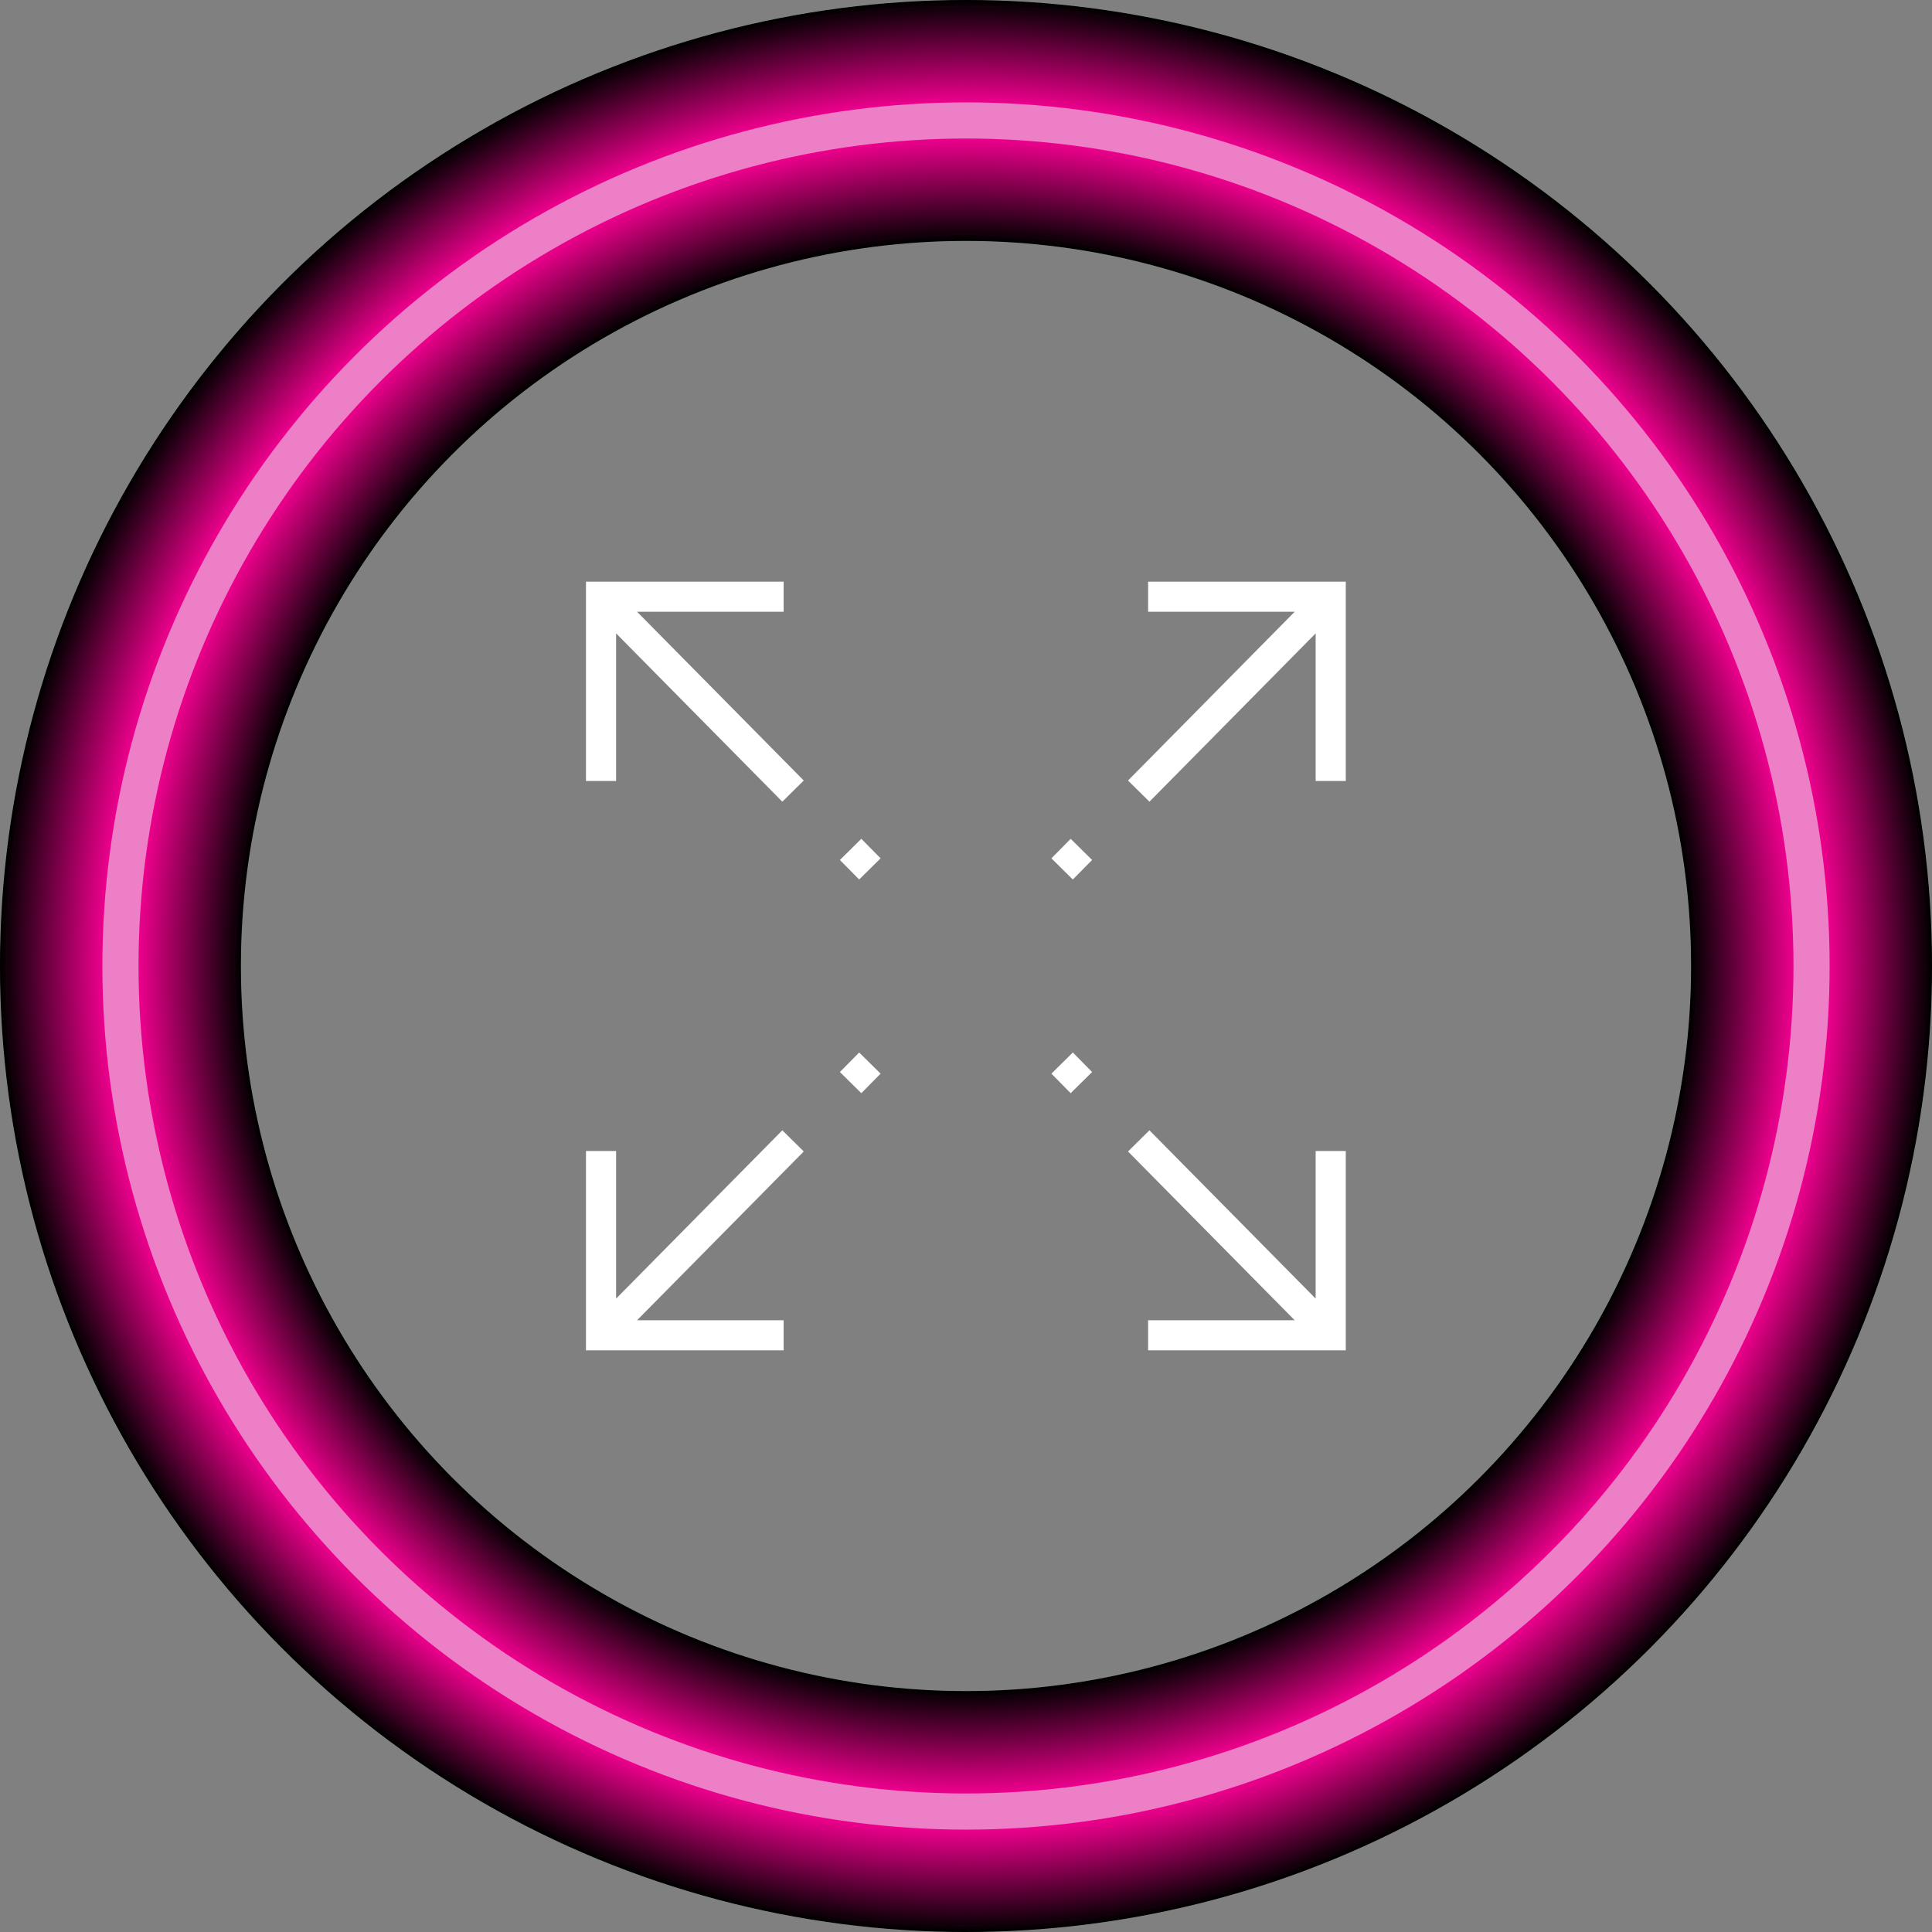 <?xml version="1.0" encoding="UTF-8"?>
<svg id="Layer_1" xmlns="http://www.w3.org/2000/svg" version="1.1" viewBox="0 0 80.2 80.2">
  <rect x="0" y="0" width="80.2" height="80.2" fill="#808080" stroke="none"/>
  <!-- Generator: Adobe Illustrator 29.1.0, SVG Export Plug-In . SVG Version: 2.1.0 Build 142)  -->
  <defs>
    <style>
      .st0 {
        stroke: #580034;
        stroke-width: 6.84px;
      }

      .st0, .st1, .st2, .st3, .st4, .st5, .st6, .st7, .st8, .st9, .st10, .st11, .st12, .st13, .st14, .st15, .st16, .st17, .st18, .st19, .st20, .st21, .st22, .st23, .st24, .st25, .st26, .st27, .st28, .st29, .st30, .st31, .st32, .st33, .st34, .st35, .st36, .st37, .st38, .st39, .st40, .st41, .st42, .st43, .st44, .st45, .st46, .st47, .st48, .st49, .st50, .st51, .st52, .st53, .st54, .st55, .st56, .st57, .st58, .st59, .st60, .st61, .st62, .st63, .st64, .st65, .st66, .st67, .st68, .st69, .st70, .st71, .st72, .st73, .st74, .st75, .st76, .st77, .st78, .st79, .st80, .st81, .st82, .st83, .st84, .st85, .st86, .st87, .st88, .st89, .st90, .st91, .st92, .st93, .st94, .st95, .st96, .st97, .st98, .st99, .st100, .st101, .st102, .st103, .st104, .st105, .st106, .st107, .st108, .st109, .st110, .st111, .st112, .st113, .st114, .st115, .st116, .st117, .st118, .st119, .st120, .st121, .st122, .st123, .st124, .st125, .st126, .st127, .st128, .st129, .st130, .st131, .st132, .st133, .st134, .st135, .st136, .st137, .st138, .st139, .st140, .st141, .st142, .st143, .st144, .st145, .st146, .st147, .st148, .st149, .st150, .st151, .st152, .st153, .st154, .st155, .st156, .st157, .st158, .st159, .st160, .st161, .st162, .st163, .st164, .st165, .st166, .st167, .st168, .st169, .st170, .st171, .st172, .st173, .st174, .st175, .st176, .st177, .st178, .st179, .st180, .st181, .st182, .st183, .st184, .st185, .st186, .st187, .st188, .st189, .st190, .st191, .st192, .st193, .st194, .st195, .st196, .st197, .st198, .st199, .st200, .st201, .st202, .st203, .st204, .st205, .st206, .st207, .st208, .st209, .st210, .st211, .st212, .st213, .st214, .st215, .st216, .st217, .st218, .st219, .st220, .st221, .st222, .st223, .st224, .st225, .st226, .st227, .st228, .st229, .st230, .st231, .st232, .st233, .st234, .st235, .st236, .st237, .st238, .st239 {
        fill: none;
      }

      .st0, .st1, .st2, .st3, .st4, .st5, .st6, .st7, .st8, .st9, .st10, .st11, .st12, .st13, .st14, .st15, .st16, .st17, .st18, .st19, .st20, .st21, .st22, .st23, .st26, .st27, .st28, .st29, .st30, .st31, .st32, .st33, .st34, .st35, .st36, .st37, .st38, .st39, .st40, .st41, .st42, .st43, .st44, .st45, .st46, .st47, .st48, .st49, .st50, .st51, .st52, .st53, .st54, .st55, .st56, .st57, .st58, .st59, .st60, .st61, .st62, .st63, .st64, .st65, .st66, .st67, .st68, .st69, .st70, .st71, .st72, .st73, .st74, .st76, .st77, .st78, .st79, .st80, .st81, .st82, .st83, .st84, .st85, .st86, .st87, .st88, .st89, .st90, .st91, .st92, .st93, .st94, .st95, .st96, .st97, .st98, .st99, .st100, .st101, .st102, .st103, .st104, .st105, .st106, .st107, .st108, .st109, .st110, .st111, .st112, .st113, .st114, .st115, .st116, .st117, .st118, .st119, .st120, .st121, .st122, .st123, .st124, .st125, .st126, .st127, .st128, .st129, .st130, .st131, .st132, .st133, .st134, .st135, .st136, .st137, .st138, .st139, .st140, .st141, .st142, .st143, .st144, .st145, .st146, .st147, .st148, .st149, .st150, .st151, .st152, .st153, .st154, .st155, .st156, .st157, .st158, .st159, .st160, .st161, .st162, .st163, .st164, .st165, .st166, .st167, .st168, .st169, .st170, .st171, .st172, .st173, .st174, .st175, .st176, .st177, .st178, .st179, .st180, .st181, .st182, .st183, .st184, .st185, .st186, .st187, .st188, .st189, .st190, .st191, .st192, .st193, .st194, .st195, .st196, .st197, .st198, .st199, .st200, .st201, .st202, .st203, .st204, .st205, .st207, .st208, .st209, .st210, .st211, .st212, .st213, .st214, .st215, .st216, .st217, .st218, .st219, .st220, .st221, .st222, .st223, .st224, .st225, .st226, .st227, .st228, .st229, .st230, .st231, .st232, .st233, .st234, .st235, .st236, .st237, .st238, .st239 {
        stroke-miterlimit: 10;
      }

      .st1 {
        stroke: #7a0048;
        stroke-width: 5.62px;
      }

      .st2 {
        stroke: #4a002c;
        stroke-width: 7.35px;
      }

      .st3 {
        stroke: #c80076;
        stroke-width: 2.83px;
      }

      .st4 {
        stroke: #440028;
        stroke-width: 7.56px;
      }

      .st5 {
        stroke: #240015;
        stroke-width: 8.71px;
      }

      .st6 {
        stroke: #4f002f;
        stroke-width: 7.17px;
      }

      .st7 {
        stroke: #80004c;
        stroke-width: 5.41px;
      }

      .st8 {
        stroke: #ed008c;
      }

      .st8, .st56 {
        stroke-width: 1.5px;
      }

      .st9 {
        stroke: #50002f;
        stroke-width: 7.13px;
      }

      .st10 {
        stroke: #81004c;
        stroke-width: 5.37px;
      }

      .st11 {
        stroke: #67003d;
        stroke-width: 6.31px;
      }

      .st12 {
        stroke: #530031;
        stroke-width: 7.02px;
      }

      .st13 {
        stroke: #9f005e;
        stroke-width: 4.3px;
      }

      .st14 {
        stroke: #4b002c;
        stroke-width: 7.31px;
      }

      .st15 {
        stroke: #9e005d;
        stroke-width: 4.33px;
      }

      .st16 {
        stroke: #e00084;
        stroke-width: 1.97px;
      }

      .st17 {
        stroke: #9b005c;
        stroke-width: 4.44px;
      }

      .st18 {
        stroke: #2f001c;
        stroke-width: 8.31px;
      }

      .st19 {
        stroke: #bd0070;
        stroke-width: 3.22px;
      }

      .st20 {
        stroke: #b6006c;
        stroke-width: 3.47px;
      }

      .st21 {
        stroke: #450029;
        stroke-width: 7.53px;
      }

      .st22 {
        stroke: #0c0007;
        stroke-width: 9.57px;
      }

      .st23 {
        stroke: #e80089;
        stroke-width: 1.68px;
      }

      .st24 {
        stroke: #16000d;
        stroke-width: 9.21px;
      }

      .st24, .st25, .st75, .st206 {
        stroke-miterlimit: 10;
      }

      .st25 {
        stroke: #080005;
        stroke-width: 9.71px;
      }

      .st26 {
        stroke: #11000a;
        stroke-width: 9.39px;
      }

      .st27 {
        stroke: #2d001b;
        stroke-width: 8.39px;
      }

      .st28 {
        stroke: #8f0054;
        stroke-width: 4.87px;
      }

      .st29 {
        stroke: #6d0040;
        stroke-width: 6.09px;
      }

      .st30 {
        stroke: #83004d;
        stroke-width: 5.3px;
      }

      .st31 {
        stroke: #230015;
        stroke-width: 8.74px;
      }

      .st32 {
        stroke: #250016;
        stroke-width: 8.67px;
      }

      .st33 {
        stroke: #a30060;
        stroke-width: 4.15px;
      }

      .st34 {
        stroke: #e40087;
        stroke-width: 1.82px;
      }

      .st35 {
        stroke: #ca0077;
        stroke-width: 2.76px;
      }

      .st36 {
        stroke: #3c0023;
        stroke-width: 7.85px;
      }

      .st37 {
        stroke: #68003d;
        stroke-width: 6.27px;
      }

      .st38 {
        stroke: #48002b;
        stroke-width: 7.42px;
      }

      .st39 {
        stroke: #d6007e;
        stroke-width: 2.32px;
      }

      .st40 {
        stroke: #c50074;
        stroke-width: 2.93px;
      }

      .st41 {
        stroke: #0d0008;
        stroke-width: 9.53px;
      }

      .st42 {
        stroke: #35001f;
        stroke-width: 8.1px;
      }

      .st43 {
        stroke: #960059;
        stroke-width: 4.62px;
      }

      .st44 {
        stroke: #070004;
        stroke-width: 9.75px;
      }

      .st45 {
        stroke: #ac0066;
        stroke-width: 3.83px;
      }

      .st46 {
        stroke: #6c0040;
        stroke-width: 6.13px;
      }

      .st47 {
        stroke: #82004d;
        stroke-width: 5.34px;
      }

      .st48 {
        stroke: #610039;
        stroke-width: 6.52px;
      }

      .st49 {
        stroke-width: 9px;
      }

      .st49, .st53 {
        stroke: #1c0011;
      }

      .st50 {
        stroke: #2e001b;
        stroke-width: 8.35px;
      }

      .st51 {
        stroke: #890051;
        stroke-width: 5.09px;
      }

      .st52 {
        stroke: #ec008b;
        stroke-width: 1.54px;
      }

      .st53 {
        stroke-width: 9.5px;
      }

      .st54 {
        stroke: #b20069;
        stroke-width: 3.62px;
      }

      .st55 {
        stroke: #9a005b;
        stroke-width: 4.48px;
      }

      .st56 {
        stroke: #ed7fc7;
      }

      .st57 {
        stroke: #8c0053;
        stroke-width: 4.98px;
      }

      .st58 {
        stroke: #8a0052;
        stroke-width: 5.05px;
      }

      .st59 {
        stroke: #7d004a;
        stroke-width: 5.52px;
      }

      .st60 {
        stroke: #220014;
        stroke-width: 8.78px;
      }

      .st61 {
        stroke: #3b0023;
        stroke-width: 7.88px;
      }

      .st62 {
        stroke: #a20060;
        stroke-width: 4.19px;
      }

      .st63 {
        stroke: #da0081;
        stroke-width: 2.18px;
      }

      .st64 {
        stroke: #a0005f;
        stroke-width: 4.26px;
      }

      .st65 {
        stroke: #d90080;
        stroke-width: 2.22px;
      }

      .st66 {
        stroke: #13000b;
        stroke-width: 9.32px;
      }

      .st67 {
        stroke: #720043;
        stroke-width: 5.91px;
      }

      .st68 {
        stroke: #380021;
        stroke-width: 7.99px;
      }

      .st69 {
        stroke: #a40061;
        stroke-width: 4.12px;
      }

      .st70 {
        stroke: #360020;
        stroke-width: 8.06px;
      }

      .st71 {
        stroke: #510030;
        stroke-width: 7.09px;
      }

      .st72 {
        stroke: #c30073;
        stroke-width: 3.01px;
      }

      .st73 {
        stroke: #5c0036;
        stroke-width: 6.7px;
      }

      .st74 {
        stroke: #1d0011;
        stroke-width: 8.96px;
      }

      .st75 {
        stroke: #0b0006;
        stroke-width: 9.61px;
      }

      .st76 {
        stroke: #ad0066;
        stroke-width: 3.8px;
      }

      .st77 {
        stroke: #d0007b;
        stroke-width: 2.54px;
      }

      .st78 {
        stroke: #bf0071;
        stroke-width: 3.15px;
      }

      .st79 {
        stroke: #010001;
        stroke-width: 9.96px;
      }

      .st80 {
        stroke: #ab0065;
        stroke-width: 3.87px;
      }

      .st81 {
        stroke: #5a0035;
        stroke-width: 6.77px;
      }

      .st82 {
        stroke: #ba006e;
        stroke-width: 3.33px;
      }

      .st83 {
        stroke: #de0083;
        stroke-width: 2.04px;
      }

      .st84 {
        stroke: #040002;
        stroke-width: 9.86px;
      }

      .st85 {
        stroke: #3f0025;
        stroke-width: 7.74px;
      }

      .st86 {
        stroke: #2c001a;
        stroke-width: 8.42px;
      }

      .st87 {
        stroke: #c60075;
        stroke-width: 2.9px;
      }

      .st88 {
        stroke: #b8006d;
        stroke-width: 3.4px;
      }

      .st89 {
        stroke: #290018;
        stroke-width: 8.53px;
      }

      .st90 {
        stroke: #2b0019;
        stroke-width: 8.46px;
      }

      .st91 {
        stroke: #c20073;
        stroke-width: 3.04px;
      }

      .st92 {
        stroke: #b7006c;
        stroke-width: 3.44px;
      }

      .st93 {
        stroke: #940057;
        stroke-width: 4.69px;
      }

      .st94 {
        stroke: #d7007f;
        stroke-width: 2.29px;
      }

      .st95 {
        stroke: #a90064;
        stroke-width: 3.94px;
      }

      .st96 {
        stroke: #4d002d;
        stroke-width: 7.24px;
      }

      .st97 {
        stroke: #69003e;
        stroke-width: 6.23px;
      }

      .st98 {
        stroke: #b00068;
        stroke-width: 3.69px;
      }

      .st99 {
        stroke: #370020;
        stroke-width: 8.03px;
      }

      .st100 {
        stroke: #1b0010;
        stroke-width: 9.03px;
      }

      .st101 {
        stroke: #090005;
        stroke-width: 9.68px;
      }

      .st102 {
        stroke: #15000c;
        stroke-width: 9.25px;
      }

      .st103 {
        stroke: #ea008a;
        stroke-width: 1.61px;
      }

      .st104 {
        stroke: #34001f;
        stroke-width: 8.14px;
      }

      .st105 {
        stroke: #47002a;
        stroke-width: 7.45px;
      }

      .st106 {
        stroke: #2a0019;
        stroke-width: 8.49px;
      }

      .st107 {
        stroke: #e60088;
        stroke-width: 1.75px;
      }

      .st108 {
        stroke: #6a003f;
        stroke-width: 6.2px;
      }

      .st109 {
        stroke: #bb006e;
        stroke-width: 3.29px;
      }

      .st110 {
        stroke: #cd0079;
        stroke-width: 2.65px;
      }

      .st111 {
        stroke: #d2007c;
        stroke-width: 2.47px;
      }

      .st112 {
        stroke: #740045;
        stroke-width: 5.84px;
      }

      .st113 {
        stroke: #7b0049;
        stroke-width: 5.59px;
      }

      .st114 {
        stroke: #6e0041;
        stroke-width: 6.05px;
      }

      .st115 {
        stroke: #3e0025;
        stroke-width: 7.78px;
      }

      .st116 {
        stroke: #ce007a;
        stroke-width: 2.61px;
      }

      .st117 {
        stroke: #260016;
        stroke-width: 8.64px;
      }

      .st118 {
        stroke: #d3007d;
        stroke-width: 2.43px;
      }

      .st119 {
        stroke: #c40074;
        stroke-width: 2.97px;
      }

      .st120 {
        stroke: #e50087;
        stroke-width: 1.79px;
      }

      .st121 {
        stroke: #64003b;
        stroke-width: 6.41px;
      }

      .st122 {
        stroke: #710043;
        stroke-width: 5.95px;
      }

      .st123 {
        stroke: #9c005c;
        stroke-width: 4.41px;
      }

      .st124 {
        stroke: #6b003f;
        stroke-width: 6.16px;
      }

      .st125 {
        stroke: #060004;
        stroke-width: 9.78px;
      }

      .st126 {
        stroke: #49002b;
        stroke-width: 7.38px;
      }

      .st127 {
        stroke: #fff;
        stroke-width: 1.25px;
      }

      .st128 {
        stroke: #dd0083;
        stroke-width: 2.07px;
      }

      .st129 {
        stroke: #970059;
        stroke-width: 4.58px;
      }

      .st130 {
        stroke: #1e0012;
        stroke-width: 8.92px;
      }

      .st131 {
        stroke: #84004e;
        stroke-width: 5.27px;
      }

      .st132 {
        stroke: #c10072;
        stroke-width: 3.08px;
      }

      .st133 {
        stroke: #e9008a;
        stroke-width: 1.64px;
      }

      .st134 {
        stroke: #270017;
        stroke-width: 8.6px;
      }

      .st135 {
        stroke: #7e004a;
        stroke-width: 5.48px;
      }

      .st136 {
        stroke: #390022;
        stroke-width: 7.96px;
      }

      .st137 {
        stroke: #33001e;
        stroke-width: 8.17px;
      }

      .st138 {
        stroke: #af0067;
        stroke-width: 3.72px;
      }

      .st139 {
        stroke: #17000e;
        stroke-width: 9.18px;
      }

      .st140 {
        stroke: #020001;
        stroke-width: 9.93px;
      }

      .st141 {
        stroke: #5f0038;
        stroke-width: 6.59px;
      }

      .st142 {
        stroke: #b10069;
        stroke-width: 3.65px;
      }

      .st143 {
        stroke: #770046;
        stroke-width: 5.73px;
      }

      .st144 {
        stroke: #030002;
        stroke-width: 9.89px;
      }

      .st145 {
        stroke: #98005a;
        stroke-width: 4.55px;
      }

      .st146 {
        stroke: #19000f;
        stroke-width: 9.1px;
      }

      .st147 {
        stroke: #62003a;
        stroke-width: 6.49px;
      }

      .st148 {
        stroke: #1a000f;
        stroke-width: 9.07px;
      }

      .st149 {
        stroke: #7c0049;
        stroke-width: 5.55px;
      }

      .st150 {
        stroke: #200013;
        stroke-width: 8.85px;
      }

      .st151 {
        stroke: #550032;
        stroke-width: 6.95px;
      }

      .st152 {
        stroke: #4c002d;
        stroke-width: 7.27px;
      }

      .st153 {
        stroke: #a60062;
        stroke-width: 4.05px;
      }

      .st154 {
        stroke: #460029;
        stroke-width: 7.49px;
      }

      .st155 {
        stroke: #cc0079;
        stroke-width: 2.68px;
      }

      .st156 {
        stroke: #be0070;
        stroke-width: 3.19px;
      }

      .st157 {
        stroke: #870050;
        stroke-width: 5.16px;
      }

      .st158 {
        stroke: #d5007e;
        stroke-width: 2.36px;
      }

      .st159 {
        stroke: #950058;
        stroke-width: 4.66px;
      }

      .st160 {
        stroke: #ae0067;
        stroke-width: 3.76px;
      }

      .st161 {
        stroke: #df0084;
        stroke-width: 2px;
      }

      .st162 {
        stroke: #e70088;
        stroke-width: 1.72px;
      }

      .st163 {
        stroke: #8d0053;
        stroke-width: 4.94px;
      }

      .st164 {
        stroke: #30001c;
        stroke-width: 8.28px;
      }

      .st165 {
        stroke: #0a0006;
        stroke-width: 9.64px;
      }

      .st166 {
        stroke: #790047;
        stroke-width: 5.66px;
      }

      .st167 {
        stroke: #eb008b;
        stroke-width: 1.57px;
      }

      .st168 {
        stroke: #a50061;
        stroke-width: 4.08px;
      }

      .st169 {
        stroke: #65003c;
        stroke-width: 6.38px;
      }

      .st170 {
        stroke: #930057;
        stroke-width: 4.73px;
      }

      .st171 {
        stroke: #400026;
        stroke-width: 7.7px;
      }

      .st172 {
        stroke: #430028;
        stroke-width: 7.6px;
      }

      .st173 {
        stroke: #210013;
        stroke-width: 8.82px;
      }

      .st174 {
        stroke: #c70076;
        stroke-width: 2.86px;
      }

      .st175 {
        stroke: #600039;
        stroke-width: 6.56px;
      }

      .st176 {
        stroke: #e10085;
        stroke-width: 1.93px;
      }

      .st177 {
        stroke: #880050;
        stroke-width: 5.12px;
      }

      .st178 {
        stroke: #9d005d;
        stroke-width: 4.37px;
      }

      .st179 {
        stroke: #420027;
        stroke-width: 7.63px;
      }

      .st180 {
        stroke: #cf007a;
        stroke-width: 2.58px;
      }

      .st181 {
        stroke: #18000e;
        stroke-width: 9.14px;
      }

      .st182 {
        stroke: #b9006d;
        stroke-width: 3.36px;
      }

      .st183 {
        stroke: #3d0024;
        stroke-width: 7.81px;
      }

      .st184 {
        stroke: #31001d;
        stroke-width: 8.24px;
      }

      .st185 {
        stroke: #99005a;
        stroke-width: 4.51px;
      }

      .st186 {
        stroke: #14000c;
        stroke-width: 9.28px;
      }

      .st187 {
        stroke: #86004f;
        stroke-width: 5.19px;
      }

      .st188 {
        stroke: #aa0064;
        stroke-width: 3.9px;
      }

      .st189 {
        stroke: #000;
        stroke-width: 10px;
      }

      .st190 {
        stroke: #32001e;
        stroke-width: 8.21px;
      }

      .st191 {
        stroke: #5b0036;
        stroke-width: 6.74px;
      }

      .st192 {
        stroke: #760046;
        stroke-width: 5.77px;
      }

      .st193 {
        stroke: #db0081;
        stroke-width: 2.15px;
      }

      .st194 {
        stroke: #570033;
        stroke-width: 6.88px;
      }

      .st195 {
        stroke: #b3006a;
        stroke-width: 3.58px;
      }

      .st196 {
        stroke: #920056;
        stroke-width: 4.76px;
      }

      .st197 {
        stroke: #a1005f;
        stroke-width: 4.23px;
      }

      .st198 {
        stroke: #910056;
        stroke-width: 4.8px;
      }

      .st199 {
        stroke: #1f0012;
        stroke-width: 8.89px;
      }

      .st200 {
        stroke: #a70063;
        stroke-width: 4.01px;
      }

      .st201 {
        stroke: #cb0078;
        stroke-width: 2.72px;
      }

      .st202 {
        stroke: #12000b;
        stroke-width: 9.35px;
      }

      .st203 {
        stroke: #d4007d;
        stroke-width: 2.4px;
      }

      .st204 {
        stroke: #900055;
        stroke-width: 4.84px;
      }

      .st205 {
        stroke: #63003a;
        stroke-width: 6.45px;
      }

      .st206 {
        stroke: #280018;
        stroke-width: 8.57px;
      }

      .st207 {
        stroke: #d80080;
        stroke-width: 2.25px;
      }

      .st208 {
        stroke: #100009;
        stroke-width: 9.43px;
      }

      .st209 {
        stroke: #b5006b;
        stroke-width: 3.51px;
      }

      .st210 {
        stroke: #5d0037;
        stroke-width: 6.66px;
      }

      .st211 {
        stroke: #e20086;
        stroke-width: 1.89px;
      }

      .st212 {
        stroke: #4e002e;
        stroke-width: 7.2px;
      }

      .st213 {
        stroke: #6f0042;
        stroke-width: 6.02px;
      }

      .st214 {
        stroke: #3a0022;
        stroke-width: 7.92px;
      }

      .st215 {
        stroke: #bc006f;
        stroke-width: 3.26px;
      }

      .st216 {
        stroke: #5e0038;
        stroke-width: 6.63px;
      }

      .st217 {
        stroke: #560033;
        stroke-width: 6.92px;
      }

      .st218 {
        stroke: #c00071;
        stroke-width: 3.11px;
      }

      .st219 {
        stroke: #8e0054;
        stroke-width: 4.91px;
      }

      .st220 {
        stroke: #a80063;
        stroke-width: 3.97px;
      }

      .st221 {
        stroke: #780047;
        stroke-width: 5.7px;
      }

      .st222 {
        stroke: #520030;
        stroke-width: 7.06px;
      }

      .st223 {
        stroke: #c90077;
        stroke-width: 2.79px;
      }

      .st224 {
        stroke: #700042;
        stroke-width: 5.98px;
      }

      .st225 {
        stroke: #7f004b;
        stroke-width: 5.45px;
      }

      .st226 {
        stroke: #85004f;
        stroke-width: 5.23px;
      }

      .st227 {
        stroke: #dc0082;
        stroke-width: 2.11px;
      }

      .st228 {
        stroke: #d1007b;
        stroke-width: 2.5px;
      }

      .st229 {
        stroke: #0f0009;
        stroke-width: 9.46px;
      }

      .st230 {
        stroke: #730044;
        stroke-width: 5.88px;
      }

      .st231 {
        stroke: #750045;
        stroke-width: 5.8px;
      }

      .st232 {
        stroke: #b4006a;
        stroke-width: 3.54px;
      }

      .st233 {
        stroke: #050003;
        stroke-width: 9.82px;
      }

      .st234 {
        stroke: #66003c;
        stroke-width: 6.34px;
      }

      .st235 {
        stroke: #8b0052;
        stroke-width: 5.01px;
      }

      .st236 {
        stroke: #540032;
        stroke-width: 6.99px;
      }

      .st237 {
        stroke: #e30086;
        stroke-width: 1.86px;
      }

      .st238 {
        stroke: #410026;
        stroke-width: 7.67px;
      }

      .st239 {
        stroke: #590035;
        stroke-width: 6.81px;
      }
    </style>
  </defs>
  <path class="st127" d="M32.53,24.77h-7.58v7.65M36.11,36.07l-.8-.81M32.92,32.84l-7.97-8.07M47.66,24.77h7.58v7.65M44.09,36.07l.8-.81M47.27,32.84l7.97-8.07M32.53,55.43h-7.58v-7.65M36.11,44.13l-.8.81M32.92,47.36l-7.97,8.07M47.66,55.43h7.58v-7.65M44.09,44.13l.8.81M47.27,47.36l7.97,8.07"/>
  <g>
    <circle class="st189" cx="40.1" cy="40.1" r="35.1"/>
    <circle class="st79" cx="40.1" cy="40.1" r="35.1"/>
    <circle class="st140" cx="40.1" cy="40.1" r="35.1"/>
    <circle class="st144" cx="40.1" cy="40.1" r="35.1"/>
    <circle class="st84" cx="40.1" cy="40.1" r="35.1"/>
    <circle class="st233" cx="40.1" cy="40.1" r="35.1"/>
    <circle class="st125" cx="40.1" cy="40.1" r="35.1"/>
    <circle class="st44" cx="40.1" cy="40.1" r="35.1"/>
    <circle class="st25" cx="40.1" cy="40.1" r="35.1"/>
    <circle class="st101" cx="40.1" cy="40.1" r="35.1"/>
    <circle class="st165" cx="40.1" cy="40.1" r="35.1"/>
    <circle class="st75" cx="40.1" cy="40.1" r="35.1"/>
    <circle class="st22" cx="40.1" cy="40.1" r="35.1"/>
    <circle class="st41" cx="40.1" cy="40.1" r="35.1"/>
    <circle class="st53" cx="40.1" cy="40.1" r="35.1"/>
    <circle class="st229" cx="40.1" cy="40.1" r="35.1"/>
    <circle class="st208" cx="40.1" cy="40.1" r="35.1"/>
    <circle class="st26" cx="40.1" cy="40.1" r="35.1"/>
    <circle class="st202" cx="40.1" cy="40.1" r="35.1"/>
    <circle class="st66" cx="40.1" cy="40.1" r="35.1"/>
    <circle class="st186" cx="40.1" cy="40.1" r="35.1"/>
    <circle class="st102" cx="40.1" cy="40.1" r="35.1"/>
    <circle class="st24" cx="40.1" cy="40.1" r="35.1"/>
    <circle class="st139" cx="40.1" cy="40.1" r="35.1"/>
    <circle class="st181" cx="40.1" cy="40.1" r="35.1"/>
    <circle class="st146" cx="40.1" cy="40.1" r="35.1"/>
    <circle class="st148" cx="40.1" cy="40.1" r="35.1"/>
    <circle class="st100" cx="40.1" cy="40.1" r="35.1"/>
    <circle class="st49" cx="40.1" cy="40.1" r="35.1"/>
    <circle class="st74" cx="40.1" cy="40.1" r="35.1"/>
    <circle class="st130" cx="40.1" cy="40.1" r="35.1"/>
    <circle class="st199" cx="40.1" cy="40.1" r="35.1"/>
    <circle class="st150" cx="40.1" cy="40.1" r="35.1"/>
    <circle class="st173" cx="40.1" cy="40.1" r="35.1"/>
    <circle class="st60" cx="40.1" cy="40.1" r="35.1"/>
    <circle class="st31" cx="40.1" cy="40.1" r="35.1"/>
    <circle class="st5" cx="40.1" cy="40.1" r="35.1"/>
    <circle class="st32" cx="40.1" cy="40.1" r="35.1"/>
    <circle class="st117" cx="40.1" cy="40.1" r="35.1"/>
    <circle class="st134" cx="40.1" cy="40.1" r="35.1"/>
    <circle class="st206" cx="40.1" cy="40.1" r="35.1"/>
    <circle class="st89" cx="40.1" cy="40.1" r="35.1"/>
    <circle class="st106" cx="40.1" cy="40.1" r="35.1"/>
    <circle class="st90" cx="40.1" cy="40.1" r="35.1"/>
    <circle class="st86" cx="40.1" cy="40.1" r="35.1"/>
    <circle class="st27" cx="40.1" cy="40.1" r="35.1"/>
    <circle class="st50" cx="40.1" cy="40.1" r="35.1"/>
    <circle class="st18" cx="40.1" cy="40.1" r="35.1"/>
    <circle class="st164" cx="40.1" cy="40.1" r="35.1"/>
    <circle class="st184" cx="40.1" cy="40.1" r="35.1"/>
    <circle class="st190" cx="40.1" cy="40.1" r="35.1"/>
    <circle class="st137" cx="40.1" cy="40.1" r="35.1"/>
    <circle class="st104" cx="40.1" cy="40.1" r="35.1"/>
    <circle class="st42" cx="40.1" cy="40.1" r="35.1"/>
    <circle class="st70" cx="40.1" cy="40.1" r="35.1"/>
    <circle class="st99" cx="40.1" cy="40.1" r="35.1"/>
    <circle class="st68" cx="40.1" cy="40.1" r="35.1"/>
    <circle class="st136" cx="40.1" cy="40.1" r="35.1"/>
    <circle class="st214" cx="40.1" cy="40.1" r="35.1"/>
    <circle class="st61" cx="40.1" cy="40.1" r="35.1"/>
    <circle class="st36" cx="40.1" cy="40.1" r="35.1"/>
    <circle class="st183" cx="40.1" cy="40.1" r="35.1"/>
    <circle class="st115" cx="40.1" cy="40.1" r="35.1"/>
    <circle class="st85" cx="40.1" cy="40.1" r="35.1"/>
    <circle class="st171" cx="40.1" cy="40.1" r="35.1"/>
    <circle class="st238" cx="40.1" cy="40.1" r="35.1"/>
    <circle class="st179" cx="40.1" cy="40.1" r="35.1"/>
    <circle class="st172" cx="40.1" cy="40.1" r="35.1"/>
    <circle class="st4" cx="40.1" cy="40.1" r="35.1"/>
    <circle class="st21" cx="40.1" cy="40.1" r="35.1"/>
    <circle class="st154" cx="40.1" cy="40.1" r="35.1"/>
    <circle class="st105" cx="40.1" cy="40.1" r="35.1"/>
    <circle class="st38" cx="40.1" cy="40.1" r="35.1"/>
    <circle class="st126" cx="40.1" cy="40.1" r="35.1"/>
    <circle class="st2" cx="40.1" cy="40.1" r="35.1"/>
    <circle class="st14" cx="40.1" cy="40.1" r="35.1"/>
    <circle class="st152" cx="40.1" cy="40.1" r="35.1"/>
    <circle class="st96" cx="40.1" cy="40.1" r="35.1"/>
    <circle class="st212" cx="40.1" cy="40.1" r="35.1"/>
    <circle class="st6" cx="40.1" cy="40.1" r="35.1"/>
    <circle class="st9" cx="40.1" cy="40.1" r="35.1"/>
    <circle class="st71" cx="40.1" cy="40.1" r="35.1"/>
    <circle class="st222" cx="40.1" cy="40.1" r="35.1"/>
    <circle class="st12" cx="40.1" cy="40.1" r="35.1"/>
    <circle class="st236" cx="40.1" cy="40.1" r="35.1"/>
    <circle class="st151" cx="40.1" cy="40.1" r="35.1"/>
    <circle class="st217" cx="40.1" cy="40.1" r="35.1"/>
    <circle class="st194" cx="40.1" cy="40.1" r="35.1"/>
    <circle class="st0" cx="40.1" cy="40.1" r="35.1"/>
    <circle class="st239" cx="40.1" cy="40.1" r="35.1"/>
    <circle class="st81" cx="40.1" cy="40.1" r="35.1"/>
    <circle class="st191" cx="40.1" cy="40.1" r="35.1"/>
    <circle class="st73" cx="40.1" cy="40.1" r="35.1"/>
    <circle class="st210" cx="40.1" cy="40.1" r="35.1"/>
    <circle class="st216" cx="40.1" cy="40.1" r="35.1"/>
    <circle class="st141" cx="40.1" cy="40.1" r="35.1"/>
    <circle class="st175" cx="40.1" cy="40.1" r="35.1"/>
    <circle class="st48" cx="40.1" cy="40.1" r="35.1"/>
    <circle class="st147" cx="40.1" cy="40.1" r="35.1"/>
    <circle class="st205" cx="40.1" cy="40.1" r="35.1"/>
    <circle class="st121" cx="40.1" cy="40.1" r="35.1"/>
    <circle class="st169" cx="40.1" cy="40.1" r="35.1"/>
    <circle class="st234" cx="40.1" cy="40.1" r="35.1"/>
    <circle class="st11" cx="40.1" cy="40.1" r="35.1"/>
    <circle class="st37" cx="40.1" cy="40.1" r="35.1"/>
    <circle class="st97" cx="40.1" cy="40.1" r="35.1"/>
    <circle class="st108" cx="40.1" cy="40.1" r="35.1"/>
    <circle class="st124" cx="40.1" cy="40.1" r="35.1"/>
    <circle class="st46" cx="40.1" cy="40.1" r="35.1"/>
    <circle class="st29" cx="40.1" cy="40.1" r="35.1"/>
    <circle class="st114" cx="40.1" cy="40.1" r="35.1"/>
    <circle class="st213" cx="40.1" cy="40.1" r="35.1"/>
    <circle class="st224" cx="40.1" cy="40.1" r="35.1"/>
    <circle class="st122" cx="40.1" cy="40.1" r="35.1"/>
    <circle class="st67" cx="40.1" cy="40.1" r="35.1"/>
    <circle class="st230" cx="40.1" cy="40.1" r="35.1"/>
    <circle class="st112" cx="40.1" cy="40.1" r="35.1"/>
    <circle class="st231" cx="40.1" cy="40.1" r="35.1"/>
    <circle class="st192" cx="40.1" cy="40.1" r="35.1"/>
    <circle class="st143" cx="40.1" cy="40.1" r="35.1"/>
    <circle class="st221" cx="40.1" cy="40.1" r="35.1"/>
    <circle class="st166" cx="40.1" cy="40.1" r="35.1"/>
    <circle class="st1" cx="40.1" cy="40.1" r="35.1"/>
    <circle class="st113" cx="40.1" cy="40.1" r="35.1"/>
    <circle class="st149" cx="40.1" cy="40.1" r="35.1"/>
    <circle class="st59" cx="40.1" cy="40.1" r="35.1"/>
    <circle class="st135" cx="40.1" cy="40.1" r="35.1"/>
    <circle class="st225" cx="40.1" cy="40.1" r="35.1"/>
    <circle class="st7" cx="40.1" cy="40.1" r="35.1"/>
    <circle class="st10" cx="40.1" cy="40.1" r="35.1"/>
    <circle class="st47" cx="40.1" cy="40.1" r="35.1"/>
    <circle class="st30" cx="40.1" cy="40.1" r="35.1"/>
    <circle class="st131" cx="40.1" cy="40.1" r="35.1"/>
    <circle class="st226" cx="40.1" cy="40.1" r="35.1"/>
    <circle class="st187" cx="40.1" cy="40.1" r="35.1"/>
    <circle class="st157" cx="40.1" cy="40.1" r="35.1"/>
    <circle class="st177" cx="40.1" cy="40.1" r="35.1"/>
    <circle class="st51" cx="40.1" cy="40.1" r="35.1"/>
    <circle class="st58" cx="40.1" cy="40.1" r="35.1"/>
    <circle class="st235" cx="40.1" cy="40.1" r="35.1"/>
    <circle class="st57" cx="40.1" cy="40.1" r="35.1"/>
    <circle class="st163" cx="40.1" cy="40.1" r="35.1"/>
    <circle class="st219" cx="40.1" cy="40.1" r="35.1"/>
    <circle class="st28" cx="40.1" cy="40.1" r="35.1"/>
    <circle class="st204" cx="40.1" cy="40.1" r="35.1"/>
    <circle class="st198" cx="40.1" cy="40.1" r="35.1"/>
    <circle class="st196" cx="40.1" cy="40.1" r="35.1"/>
    <circle class="st170" cx="40.1" cy="40.1" r="35.1"/>
    <circle class="st93" cx="40.1" cy="40.1" r="35.1"/>
    <circle class="st159" cx="40.1" cy="40.1" r="35.1"/>
    <circle class="st43" cx="40.1" cy="40.1" r="35.1"/>
    <circle class="st129" cx="40.1" cy="40.1" r="35.1"/>
    <circle class="st145" cx="40.1" cy="40.1" r="35.1"/>
    <circle class="st185" cx="40.1" cy="40.1" r="35.1"/>
    <circle class="st55" cx="40.1" cy="40.1" r="35.1"/>
    <circle class="st17" cx="40.1" cy="40.1" r="35.1"/>
    <circle class="st123" cx="40.1" cy="40.1" r="35.1"/>
    <circle class="st178" cx="40.1" cy="40.1" r="35.1"/>
    <circle class="st15" cx="40.1" cy="40.1" r="35.1"/>
    <circle class="st13" cx="40.1" cy="40.1" r="35.1"/>
    <circle class="st64" cx="40.1" cy="40.1" r="35.1"/>
    <circle class="st197" cx="40.1" cy="40.1" r="35.1"/>
    <circle class="st62" cx="40.1" cy="40.1" r="35.1"/>
    <circle class="st33" cx="40.1" cy="40.1" r="35.1"/>
    <circle class="st69" cx="40.1" cy="40.1" r="35.1"/>
    <circle class="st168" cx="40.1" cy="40.1" r="35.1"/>
    <circle class="st153" cx="40.1" cy="40.1" r="35.1"/>
    <circle class="st200" cx="40.1" cy="40.1" r="35.1"/>
    <circle class="st220" cx="40.1" cy="40.1" r="35.1"/>
    <circle class="st95" cx="40.1" cy="40.1" r="35.1"/>
    <circle class="st188" cx="40.1" cy="40.1" r="35.1"/>
    <circle class="st80" cx="40.1" cy="40.1" r="35.1"/>
    <circle class="st45" cx="40.1" cy="40.1" r="35.1"/>
    <circle class="st76" cx="40.1" cy="40.1" r="35.1"/>
    <circle class="st160" cx="40.1" cy="40.1" r="35.1"/>
    <circle class="st138" cx="40.1" cy="40.1" r="35.1"/>
    <circle class="st98" cx="40.1" cy="40.1" r="35.1"/>
    <circle class="st142" cx="40.1" cy="40.1" r="35.1"/>
    <circle class="st54" cx="40.1" cy="40.1" r="35.1"/>
    <circle class="st195" cx="40.1" cy="40.1" r="35.1"/>
    <circle class="st232" cx="40.1" cy="40.1" r="35.1"/>
    <circle class="st209" cx="40.1" cy="40.1" r="35.1"/>
    <circle class="st20" cx="40.1" cy="40.1" r="35.1"/>
    <circle class="st92" cx="40.1" cy="40.1" r="35.1"/>
    <circle class="st88" cx="40.1" cy="40.1" r="35.1"/>
    <circle class="st182" cx="40.1" cy="40.1" r="35.1"/>
    <circle class="st82" cx="40.1" cy="40.1" r="35.1"/>
    <circle class="st109" cx="40.1" cy="40.1" r="35.1"/>
    <circle class="st215" cx="40.1" cy="40.1" r="35.1"/>
    <circle class="st19" cx="40.1" cy="40.1" r="35.1"/>
    <circle class="st156" cx="40.1" cy="40.1" r="35.1"/>
    <circle class="st78" cx="40.1" cy="40.1" r="35.1"/>
    <circle class="st218" cx="40.1" cy="40.1" r="35.1"/>
    <circle class="st132" cx="40.1" cy="40.1" r="35.1"/>
    <circle class="st91" cx="40.1" cy="40.1" r="35.1"/>
    <circle class="st72" cx="40.1" cy="40.1" r="35.1"/>
    <circle class="st119" cx="40.1" cy="40.1" r="35.1"/>
    <circle class="st40" cx="40.1" cy="40.1" r="35.1"/>
    <circle class="st87" cx="40.1" cy="40.1" r="35.1"/>
    <circle class="st174" cx="40.1" cy="40.1" r="35.1"/>
    <circle class="st3" cx="40.1" cy="40.1" r="35.1"/>
    <circle class="st223" cx="40.1" cy="40.1" r="35.1"/>
    <circle class="st35" cx="40.1" cy="40.1" r="35.1"/>
    <circle class="st201" cx="40.1" cy="40.1" r="35.1"/>
    <circle class="st155" cx="40.1" cy="40.1" r="35.1"/>
    <circle class="st110" cx="40.1" cy="40.1" r="35.1"/>
    <circle class="st116" cx="40.1" cy="40.1" r="35.1"/>
    <circle class="st180" cx="40.1" cy="40.1" r="35.1"/>
    <circle class="st77" cx="40.1" cy="40.1" r="35.1"/>
    <circle class="st228" cx="40.1" cy="40.1" r="35.1"/>
    <circle class="st111" cx="40.1" cy="40.1" r="35.1"/>
    <circle class="st118" cx="40.1" cy="40.1" r="35.1"/>
    <circle class="st203" cx="40.1" cy="40.1" r="35.1"/>
    <circle class="st158" cx="40.1" cy="40.1" r="35.1"/>
    <circle class="st39" cx="40.1" cy="40.1" r="35.1"/>
    <circle class="st94" cx="40.1" cy="40.1" r="35.1"/>
    <circle class="st207" cx="40.1" cy="40.1" r="35.1"/>
    <circle class="st65" cx="40.1" cy="40.1" r="35.1"/>
    <circle class="st63" cx="40.1" cy="40.1" r="35.1"/>
    <circle class="st193" cx="40.1" cy="40.1" r="35.1"/>
    <circle class="st227" cx="40.1" cy="40.1" r="35.1"/>
    <circle class="st128" cx="40.1" cy="40.1" r="35.1"/>
    <circle class="st83" cx="40.1" cy="40.1" r="35.1"/>
    <circle class="st161" cx="40.1" cy="40.1" r="35.1"/>
    <circle class="st16" cx="40.1" cy="40.1" r="35.1"/>
    <circle class="st176" cx="40.1" cy="40.1" r="35.1"/>
    <circle class="st211" cx="40.1" cy="40.1" r="35.1"/>
    <circle class="st237" cx="40.1" cy="40.1" r="35.1"/>
    <circle class="st34" cx="40.1" cy="40.1" r="35.1"/>
    <circle class="st120" cx="40.1" cy="40.1" r="35.1"/>
    <circle class="st107" cx="40.1" cy="40.1" r="35.1"/>
    <circle class="st162" cx="40.1" cy="40.1" r="35.1"/>
    <circle class="st23" cx="40.1" cy="40.1" r="35.1"/>
    <circle class="st133" cx="40.1" cy="40.1" r="35.1"/>
    <circle class="st103" cx="40.1" cy="40.1" r="35.1"/>
    <circle class="st167" cx="40.1" cy="40.1" r="35.1"/>
    <circle class="st52" cx="40.1" cy="40.1" r="35.1"/>
    <circle class="st8" cx="40.1" cy="40.1" r="35.1"/>
  </g>
  <circle class="st56" cx="40.1" cy="40.1" r="35.1"/>
</svg>